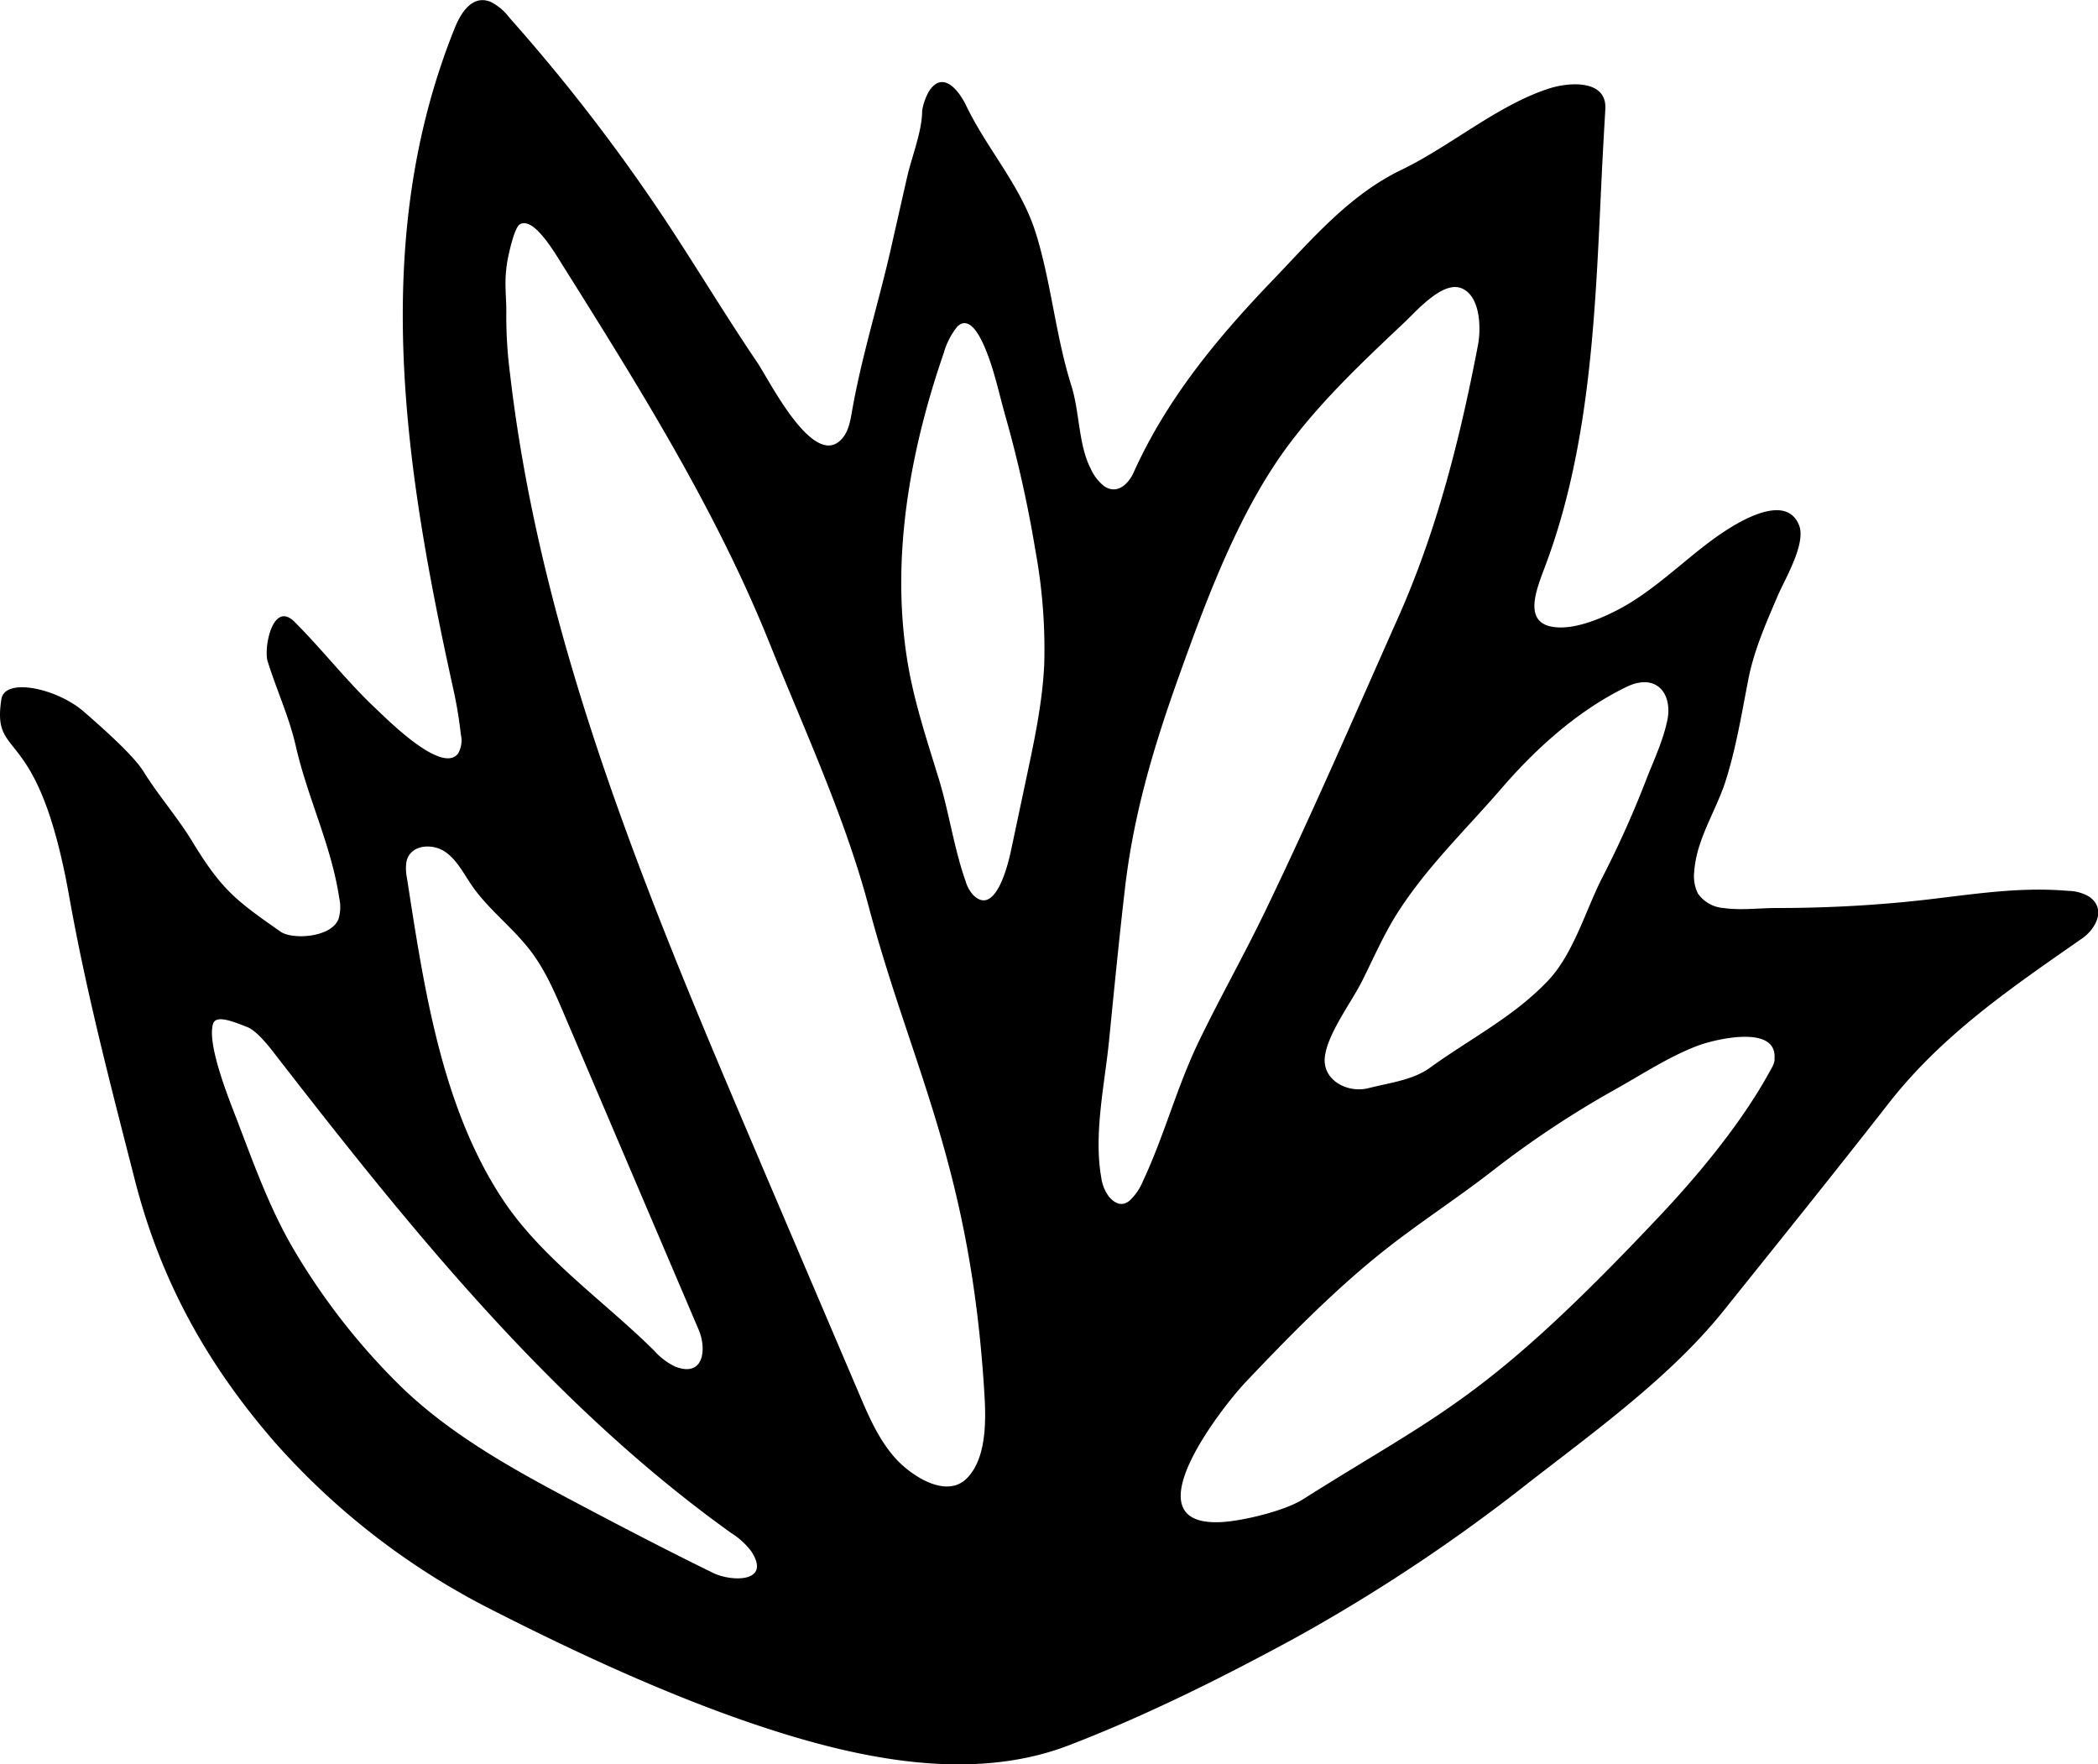 <svg id="af3abb20-68ac-482a-babc-aa60c999d9d1" data-name="Layer 1" xmlns="http://www.w3.org/2000/svg" viewBox="0 0 371 311.97"><path d="M.25,123.61c.6-3.83,9.78-1.94,14.59,2.25,2.72,2.37,8.64,7.55,10.47,10.47,2.81,4.49,6.11,8.24,8.61,12.35,5.24,8.6,7.64,10.46,15.71,16.08,2,1.42,8.92,1.09,10.22-2.23a7.17,7.17,0,0,0,.14-3.71c-1.38-9.29-5.6-17.73-7.67-26.83-1.2-5.29-3.43-10-5-15.08-.71-2.35.91-10.81,4.78-6.93,5,5,9.29,10.58,14.39,15.36C68.36,127.09,78.14,137,81,133.26a4.63,4.63,0,0,0,.5-3.35,76.17,76.17,0,0,0-1.28-7.79C71.69,83.46,65.12,42.93,80.4,5c1-2.51,3-6,6.32-4.69a9.27,9.27,0,0,1,3.33,2.78,321.82,321.82,0,0,1,26.42,34.05c6,8.93,11.46,18.13,17.47,27,2.11,3.12,10,19.08,14.95,13.44,1.18-1.33,1.49-3.2,1.79-4.95,1.66-9.42,4.56-18.71,6.71-28,1-4.41,2-8.83,3-13.24.82-3.64,2.68-8.13,2.68-11.85a10.48,10.48,0,0,1,1.14-3.28c2.45-4,5.38-.23,6.63,2.39,3.77,7.85,9.75,14.24,12.36,22.67,2.72,8.8,3.47,18.07,6.25,26.86,1.48,4.67,1.25,10.55,3.44,14.72A7.91,7.91,0,0,0,195.3,86c2.3,1.51,4.26-.44,5.17-2.46,5.86-13,14.74-23.73,24.55-33.95,6.95-7.24,13.55-15.1,22.79-19.55,8.72-4.2,17-11.45,26.16-14.4,3.55-1.14,10.21-1.59,9.91,3.65-.21,3.64-.42,7.29-.6,10.93-1.13,23.28-1.72,47.71-10,69.8-1.58,4.23-4.36,10.67,2.31,10.93,3.4.13,7.31-1.49,10.28-3,6.18-3.15,11.46-8.46,16.87-12.44,3-2.22,12.86-9,15.4-2.62,1.29,3.27-2.57,9.61-3.81,12.55-2,4.67-4.06,9.33-5.09,14.33C308,126.06,307,132.46,305,138.56c-1.75,5.14-5,10-5.39,15.47a7,7,0,0,0,.62,3.94,6.05,6.05,0,0,0,4.53,2.6c3.12.44,6.29,0,9.42,0,7.58,0,15.17-.35,22.72-1.08,9.91-.94,18.94-2.81,28.88-1.95a7.47,7.47,0,0,1,3.62,1c3.15,2.13,1.21,5.72-1.17,7.38-12.57,8.77-24.74,17-34.3,29.25s-19.28,24.31-29,36.44c-9.39,11.78-23,21.56-34.89,30.8a305.33,305.33,0,0,1-40.45,26.93c-13,7.1-26.8,14-40.65,19.32-17.43,6.67-37.62,2.22-54.69-3.47-16.27-5.42-33.14-13.29-48.33-21.06a128.81,128.81,0,0,1-37.41-29.18c-12-13.84-20.15-28.59-24.69-46.39-4.3-16.81-8.55-33-11.6-50.13C6.61,127-1.53,135,.25,123.61ZM293,121.25c-1.54-1-3.57-.64-5.21.14-8.48,4.06-16,10.77-22.12,17.85-6.3,7.32-13.39,14.06-18.62,22.31-2.4,3.79-4.15,7.88-6.16,11.88-1.86,3.74-6.14,9.35-6.61,13.47s4,6.47,7.73,5.52,7.83-1.42,10.82-3.58c7.12-5.16,14.83-9,20.95-15.46,4.6-4.88,6.77-12.92,9.77-18.6a179.15,179.15,0,0,0,7.8-17.53c1.31-3.25,2.92-6.79,3.56-10.24C295.28,124.89,294.81,122.38,293,121.25ZM215.93,269.16c3.85-.19,11.26-2,14.43-4,24.44-15.46,32.34-17.42,63.35-50.37,7.06-7.51,14.64-16.73,19.55-25.87a4.18,4.18,0,0,0,.54-1.38c0-.15,0-.29,0-.43.38-6.11-11-3.2-13.67-2.16-5.21,2-9.88,5.13-14.74,7.83a172.34,172.34,0,0,0-21.73,14.47c-6.07,4.7-12.54,8.88-18.58,13.64-8.82,6.94-17.19,15.47-24.9,23.62C216.24,248.69,199.39,270,215.93,269.16Zm-21.2-61a7.18,7.18,0,0,0,1.36,3.43c1.39,1.64,2.62,1.56,3.65.74a10.06,10.06,0,0,0,2.39-3.5c3.75-8,6-16.66,9.84-24.62s8.2-15.63,12-23.58c8.07-16.75,15.45-33.83,23-50.81C254,94.2,258.17,77.7,261.36,61c.55-2.89.47-8.57-2.85-10s-7.89,3.87-10.2,6.05c-6.95,6.57-14,13.19-19.82,20.8-9.12,11.84-15,27.73-20,41.69-4.54,12.68-8.13,24.72-9.62,38.11-1,8.62-1.84,17.23-2.7,25.86C195.43,191.38,193.36,200.29,194.73,208.17ZM83.42,156.56c-1.44-2.09-2.6-4.48-4.69-5.92s-5.54-1.34-6.61,1a3.34,3.34,0,0,0-.26.83,8.28,8.28,0,0,0,.1,2.76c3,19.32,6.06,40.22,16.75,56.59,6.92,10.61,18,18.13,27,27.05a11.73,11.73,0,0,0,3.68,2.79c5.09,2,5.61-3.12,4.16-6.51L99.83,179.53c-1.66-3.89-3.34-7.83-5.88-11.21C90.79,164.1,86.41,160.9,83.42,156.56Zm95.33-6q1.4-6.61,2.8-13.23c1.4-6.58,2.8-13.18,3.11-19.9a96.42,96.42,0,0,0-1.57-20.12,215.71,215.71,0,0,0-5.32-23.8c-1.16-4.1-2-8.34-3.71-12.27s-3.35-4.91-4.8-3.46a13.2,13.2,0,0,0-2.38,4.67c-6,17.39-9.41,36.37-6.38,54.7,1.16,7,3.43,13.78,5.51,20.57,1.82,5.94,2.68,12.26,4.74,18.1a6.29,6.29,0,0,0,1.32,2.42C176,162.21,178.26,152.85,178.75,150.54Zm-44.39,54.74q8.8,20.63,17.59,41.24c1.7,4,3.44,8,6.32,11.26,2.74,3.07,9,7.31,12.68,3.64s3.39-10.87,3.1-15.4c-2.49-39.91-12.87-57.31-20.45-85.79-4.17-15.71-11.45-31.42-17.51-46.5C126.61,90.13,113,68.44,99.49,46.9c-1.5-2.39-5.18-8.69-7.59-7.21-1,.61-2.07,5.72-2.24,6.86-.56,3.74-.07,5.85-.13,9.11a79.17,79.17,0,0,0,.66,10.43C95.82,114.62,115.2,160.34,134.36,205.28Zm-92.11-6.35c2.82,7.4,5.48,14.71,9.44,21.57A117.71,117.71,0,0,0,70,244.3c9.21,9.27,20.89,15.61,32.44,21.72,7.85,4.15,15.73,8.25,23.71,12.15,3.17,1.54,10.26,1.74,6.76-3.76l-.08-.12a13.51,13.51,0,0,0-3.53-3.2C97.67,248.44,72.86,217.65,49,186.9c-1.21-1.57-3.47-4.59-5.32-5.3-2.43-.94-5.48-2.21-6-.56C36.5,184.83,40.84,195.23,42.25,198.93Z"/></svg>